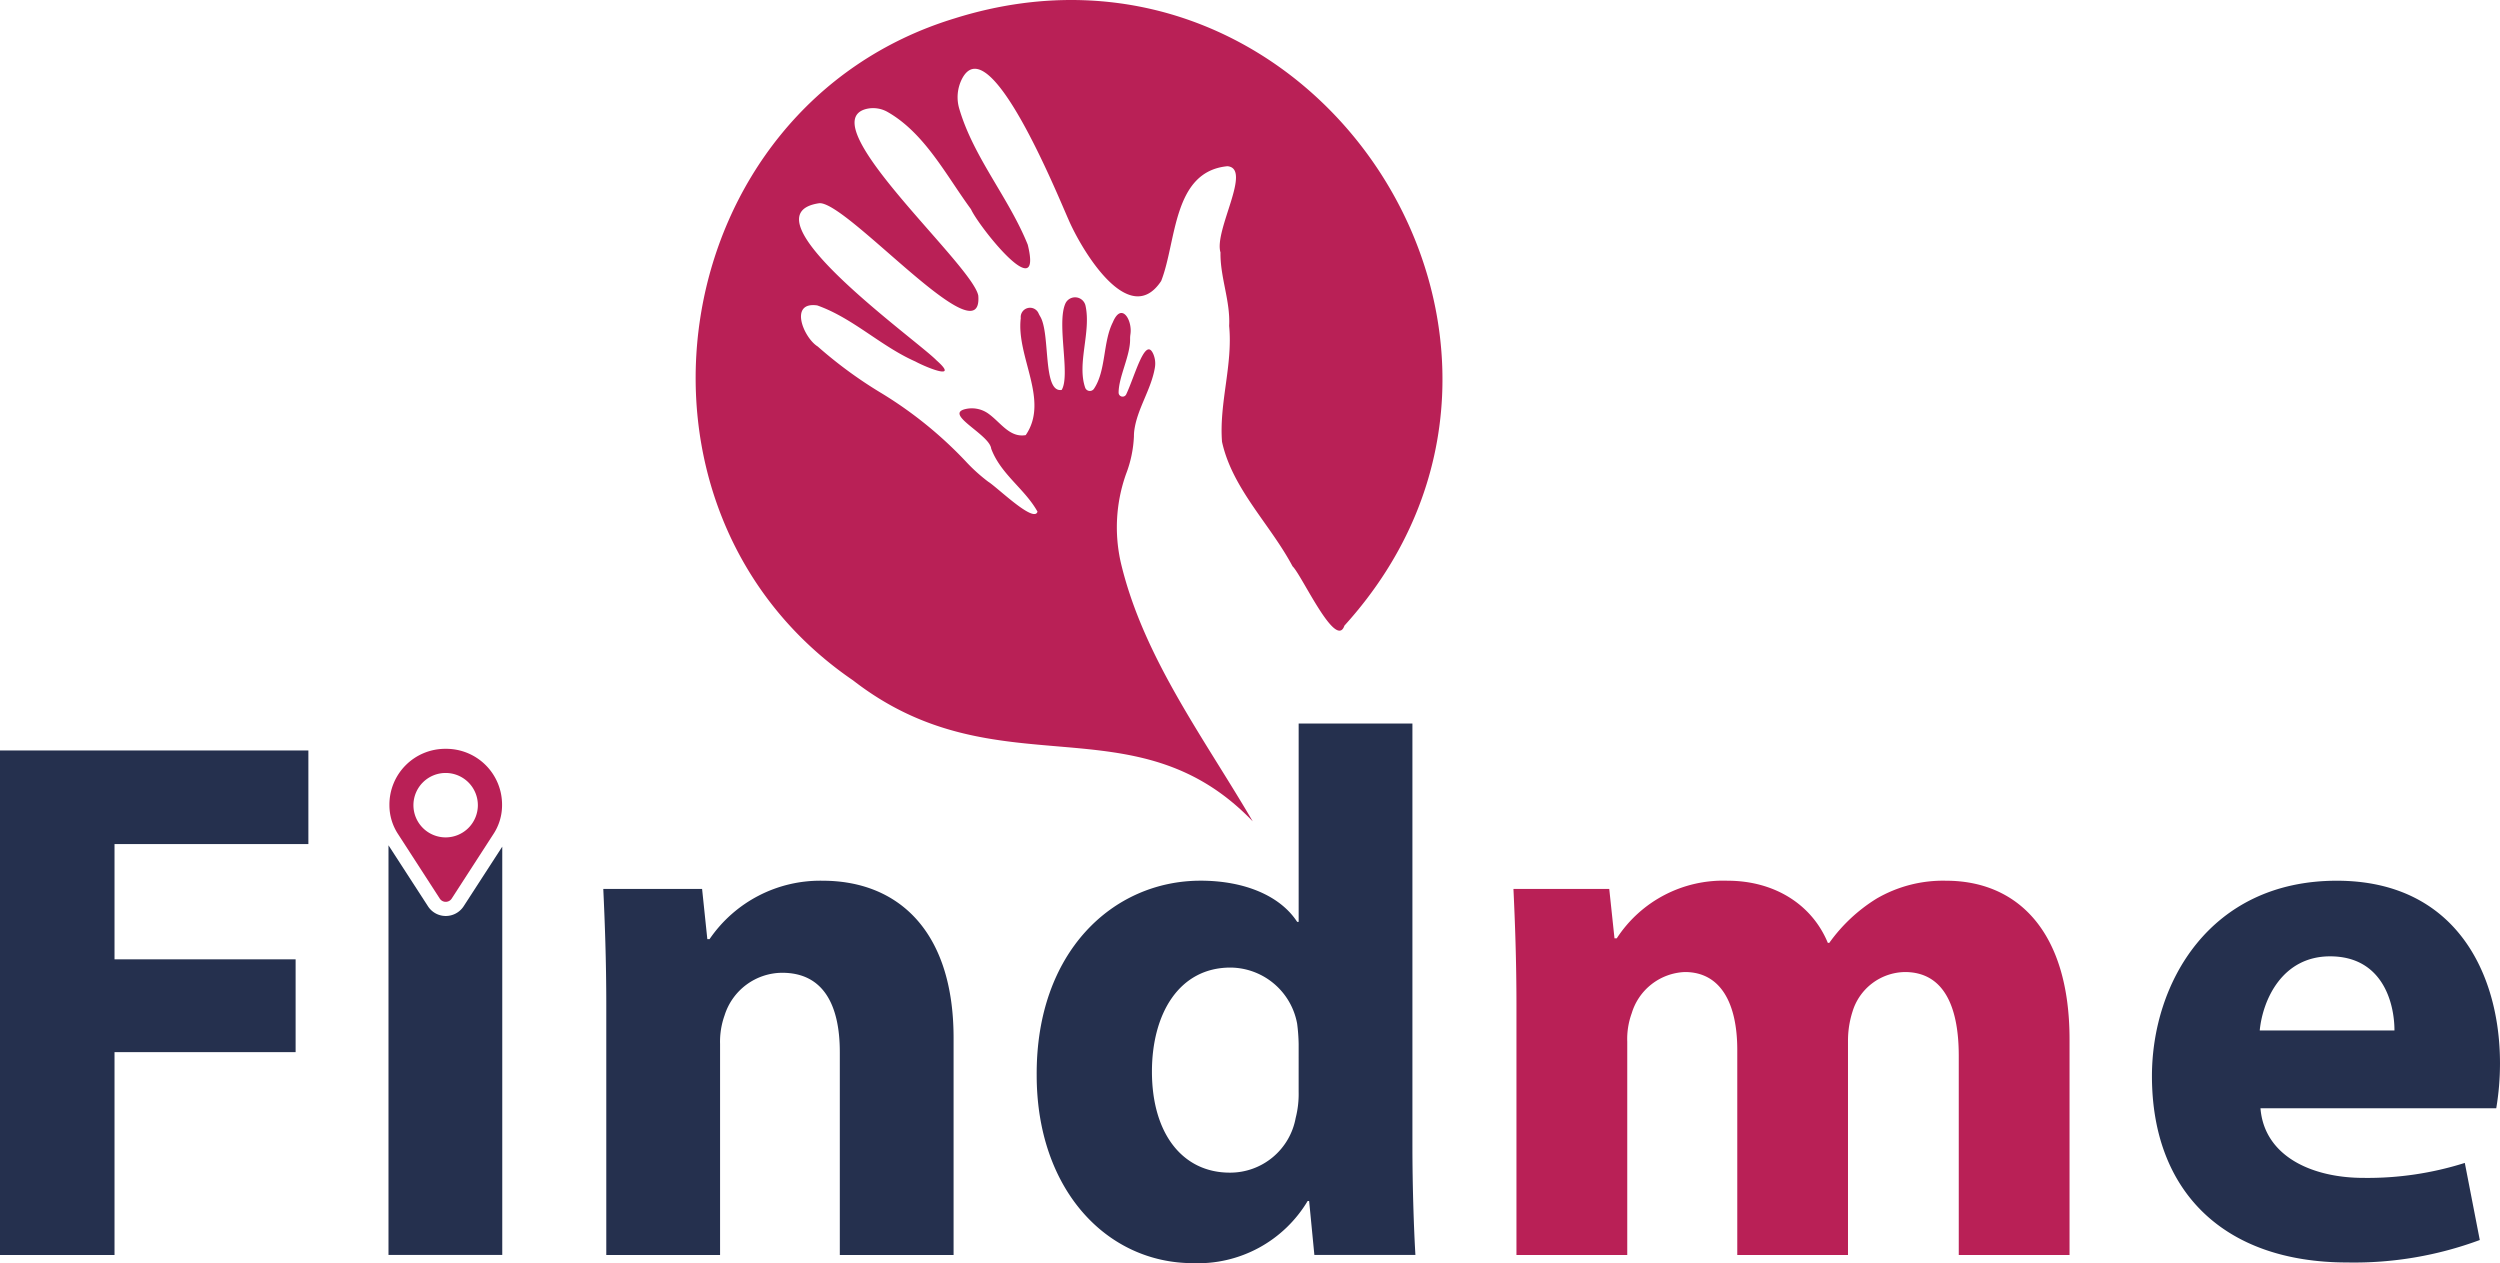 <svg id="Group_668" data-name="Group 668" xmlns="http://www.w3.org/2000/svg" xmlns:xlink="http://www.w3.org/1999/xlink" width="210.577" height="106.401" viewBox="0 0 210.577 106.401">
  <defs>
    <clipPath id="clip-path">
      <rect id="Rectangle_1" data-name="Rectangle 1" width="210.577" height="106.401" fill="none"/>
    </clipPath>
  </defs>
  <g id="Group_2" data-name="Group 2">
    <g id="Group_1" data-name="Group 1" clip-path="url(#clip-path)">
      <path id="Path_1" data-name="Path 1" d="M292.992,69.184c-9.986-10.4-21.432-2.382-33.669-11.878-21.192-14.481-15.98-48.283,8.568-55.76,30.475-9.564,54.322,27.441,32.823,51.153-.715,2.1-3.6-4.283-4.368-5-1.87-3.527-5.072-6.522-5.941-10.485-.253-3.258.918-6.471.6-9.763.113-2.1-.765-4.1-.729-6.189-.566-1.856,2.7-7.081.583-7.262-4.627.447-4.278,6.376-5.58,9.669-2.72,4.112-6.743-2.682-7.821-5.21-.932-2.093-6.647-16.17-8.941-11.845a3.414,3.414,0,0,0-.239,2.562c1.208,4.095,4.169,7.481,5.763,11.434,1.312,5.321-4.154-1.571-4.779-2.985-2.08-2.83-3.876-6.375-6.988-8.171a2.462,2.462,0,0,0-1.883-.265c-4.566,1.269,9,13.108,9.484,15.713.426,5.377-10.994-7.887-13.379-7.788-6.7.968,8.22,11.537,9.869,13.248,1.971,1.745-.855.594-1.8.083-2.92-1.293-5.23-3.646-8.254-4.719-2.4-.344-1.158,2.719.04,3.46a36.733,36.733,0,0,0,5.42,3.963,34.221,34.221,0,0,1,7.015,5.678,14.449,14.449,0,0,0,1.92,1.745c.762.466,3.866,3.529,4.157,2.526-1.071-1.925-3.094-3.147-3.9-5.306-.13-1.2-4.051-2.918-2.15-3.341a2.388,2.388,0,0,1,1.882.37c1.048.733,1.806,2.066,3.175,1.83,2.021-2.943-.817-6.6-.417-9.856a.785.785,0,0,1,1.5-.4,2.666,2.666,0,0,0,.14.266c.872,1.452.181,6.459,1.807,6.182.744-1.227-.428-5.541.3-7.251a.9.9,0,0,1,1.708.161c.481,2.214-.734,4.851-.03,6.9a.418.418,0,0,0,.743.09c1.029-1.536.74-3.926,1.589-5.6.732-1.749,1.656-.171,1.482,1a2.4,2.4,0,0,0-.03.4c.031,1.4-.969,3.19-.967,4.538a.336.336,0,0,0,.64.135c.737-1.555,1.608-4.944,2.283-3.39a2.029,2.029,0,0,1,.131,1.143c-.316,1.88-1.522,3.493-1.744,5.375a3.869,3.869,0,0,0-.02.4,10,10,0,0,1-.659,3.167,13.409,13.409,0,0,0-.43,7.545c1.89,7.925,7.021,14.746,11.1,21.735" transform="translate(-187.473 0)" fill="#b92056"/>
    </g>
  </g>
  <path id="Path_2" data-name="Path 2" d="M0,265.465v42.493H9.646V290.872H24.9v-7.817H9.646v-9.709H25.975v-7.881Z" transform="translate(0 -202.25)" fill="#25304e"/>
  <g id="Group_4" data-name="Group 4">
    <g id="Group_3" data-name="Group 3" clip-path="url(#clip-path)">
      <path id="Path_3" data-name="Path 3" d="M213.65,322.061c0-3.846-.126-7.124-.252-9.835h8.322l.441,4.224h.189a11.286,11.286,0,0,1,9.52-4.918c6.3,0,11.033,4.161,11.033,13.24v18.283H233.32V325.969c0-3.972-1.387-6.683-4.854-6.683a5.115,5.115,0,0,0-4.854,3.593,6.581,6.581,0,0,0-.378,2.4v17.779H213.65Z" transform="translate(-162.582 -237.348)" fill="#25304e"/>
      <path id="Path_4" data-name="Path 4" d="M398.344,255.934v35.558c0,3.467.126,7.124.252,9.2h-8.511l-.441-4.539h-.126a10.762,10.762,0,0,1-9.646,5.233c-7.313,0-13.176-6.242-13.176-15.824-.063-10.4,6.431-16.392,13.807-16.392,3.783,0,6.746,1.324,8.133,3.468h.126V255.934Zm-9.583,26.983a15.508,15.508,0,0,0-.126-1.7,5.757,5.757,0,0,0-5.611-4.729c-4.35,0-6.62,3.909-6.62,8.763,0,5.233,2.585,8.511,6.557,8.511a5.61,5.61,0,0,0,5.548-4.6,8.155,8.155,0,0,0,.252-2.207Z" transform="translate(-279.375 -194.989)" fill="#25304e"/>
      <path id="Path_5" data-name="Path 5" d="M535.6,322.061c0-3.846-.126-7.124-.253-9.835h8.07l.441,4.161h.189a10.691,10.691,0,0,1,9.331-4.855c3.972,0,7.124,2.018,8.448,5.233h.126a13.8,13.8,0,0,1,3.972-3.72,11.121,11.121,0,0,1,5.863-1.513c5.926,0,10.4,4.161,10.4,13.366v18.157h-9.331v-16.77c0-4.476-1.45-7.061-4.539-7.061a4.689,4.689,0,0,0-4.413,3.341,8.014,8.014,0,0,0-.378,2.459v18.031H554.2V325.78c0-3.909-1.387-6.557-4.413-6.557a4.878,4.878,0,0,0-4.476,3.467,6.353,6.353,0,0,0-.378,2.4v17.968H535.6Z" transform="translate(-407.868 -237.348)" fill="#b92056"/>
      <path id="Path_6" data-name="Path 6" d="M770.334,330.7c.315,3.972,4.224,5.863,8.7,5.863a27.15,27.15,0,0,0,8.511-1.261l1.261,6.494a30.434,30.434,0,0,1-11.159,1.891c-10.465,0-16.455-6.052-16.455-15.7,0-7.818,4.854-16.455,15.572-16.455,9.961,0,13.744,7.755,13.744,15.383a22.778,22.778,0,0,1-.315,3.783Zm11.285-6.557c0-2.333-1.009-6.242-5.422-6.242-4.035,0-5.674,3.657-5.926,6.242Z" transform="translate(-579.932 -237.348)" fill="#25304e"/>
      <path id="Path_7" data-name="Path 7" d="M143.741,304.135a1.8,1.8,0,0,1-1.5.814,1.778,1.778,0,0,1-1.5-.814l-3.328-5.14V333.5h9.583V299.109Z" transform="translate(-104.69 -227.795)" fill="#25304e"/>
      <path id="Path_8" data-name="Path 8" d="M142.493,264.875a4.7,4.7,0,0,0-4.748,4.748,4.422,4.422,0,0,0,.744,2.458l3.5,5.412a.593.593,0,0,0,.5.27.6.6,0,0,0,.5-.27l3.5-5.412a4.418,4.418,0,0,0,.744-2.458,4.7,4.7,0,0,0-4.751-4.748m0,7.46a2.713,2.713,0,1,1,2.712-2.713,2.713,2.713,0,0,1-2.712,2.713" transform="translate(-104.944 -201.801)" fill="#b92056"/>
    </g>
  </g>
</svg>

